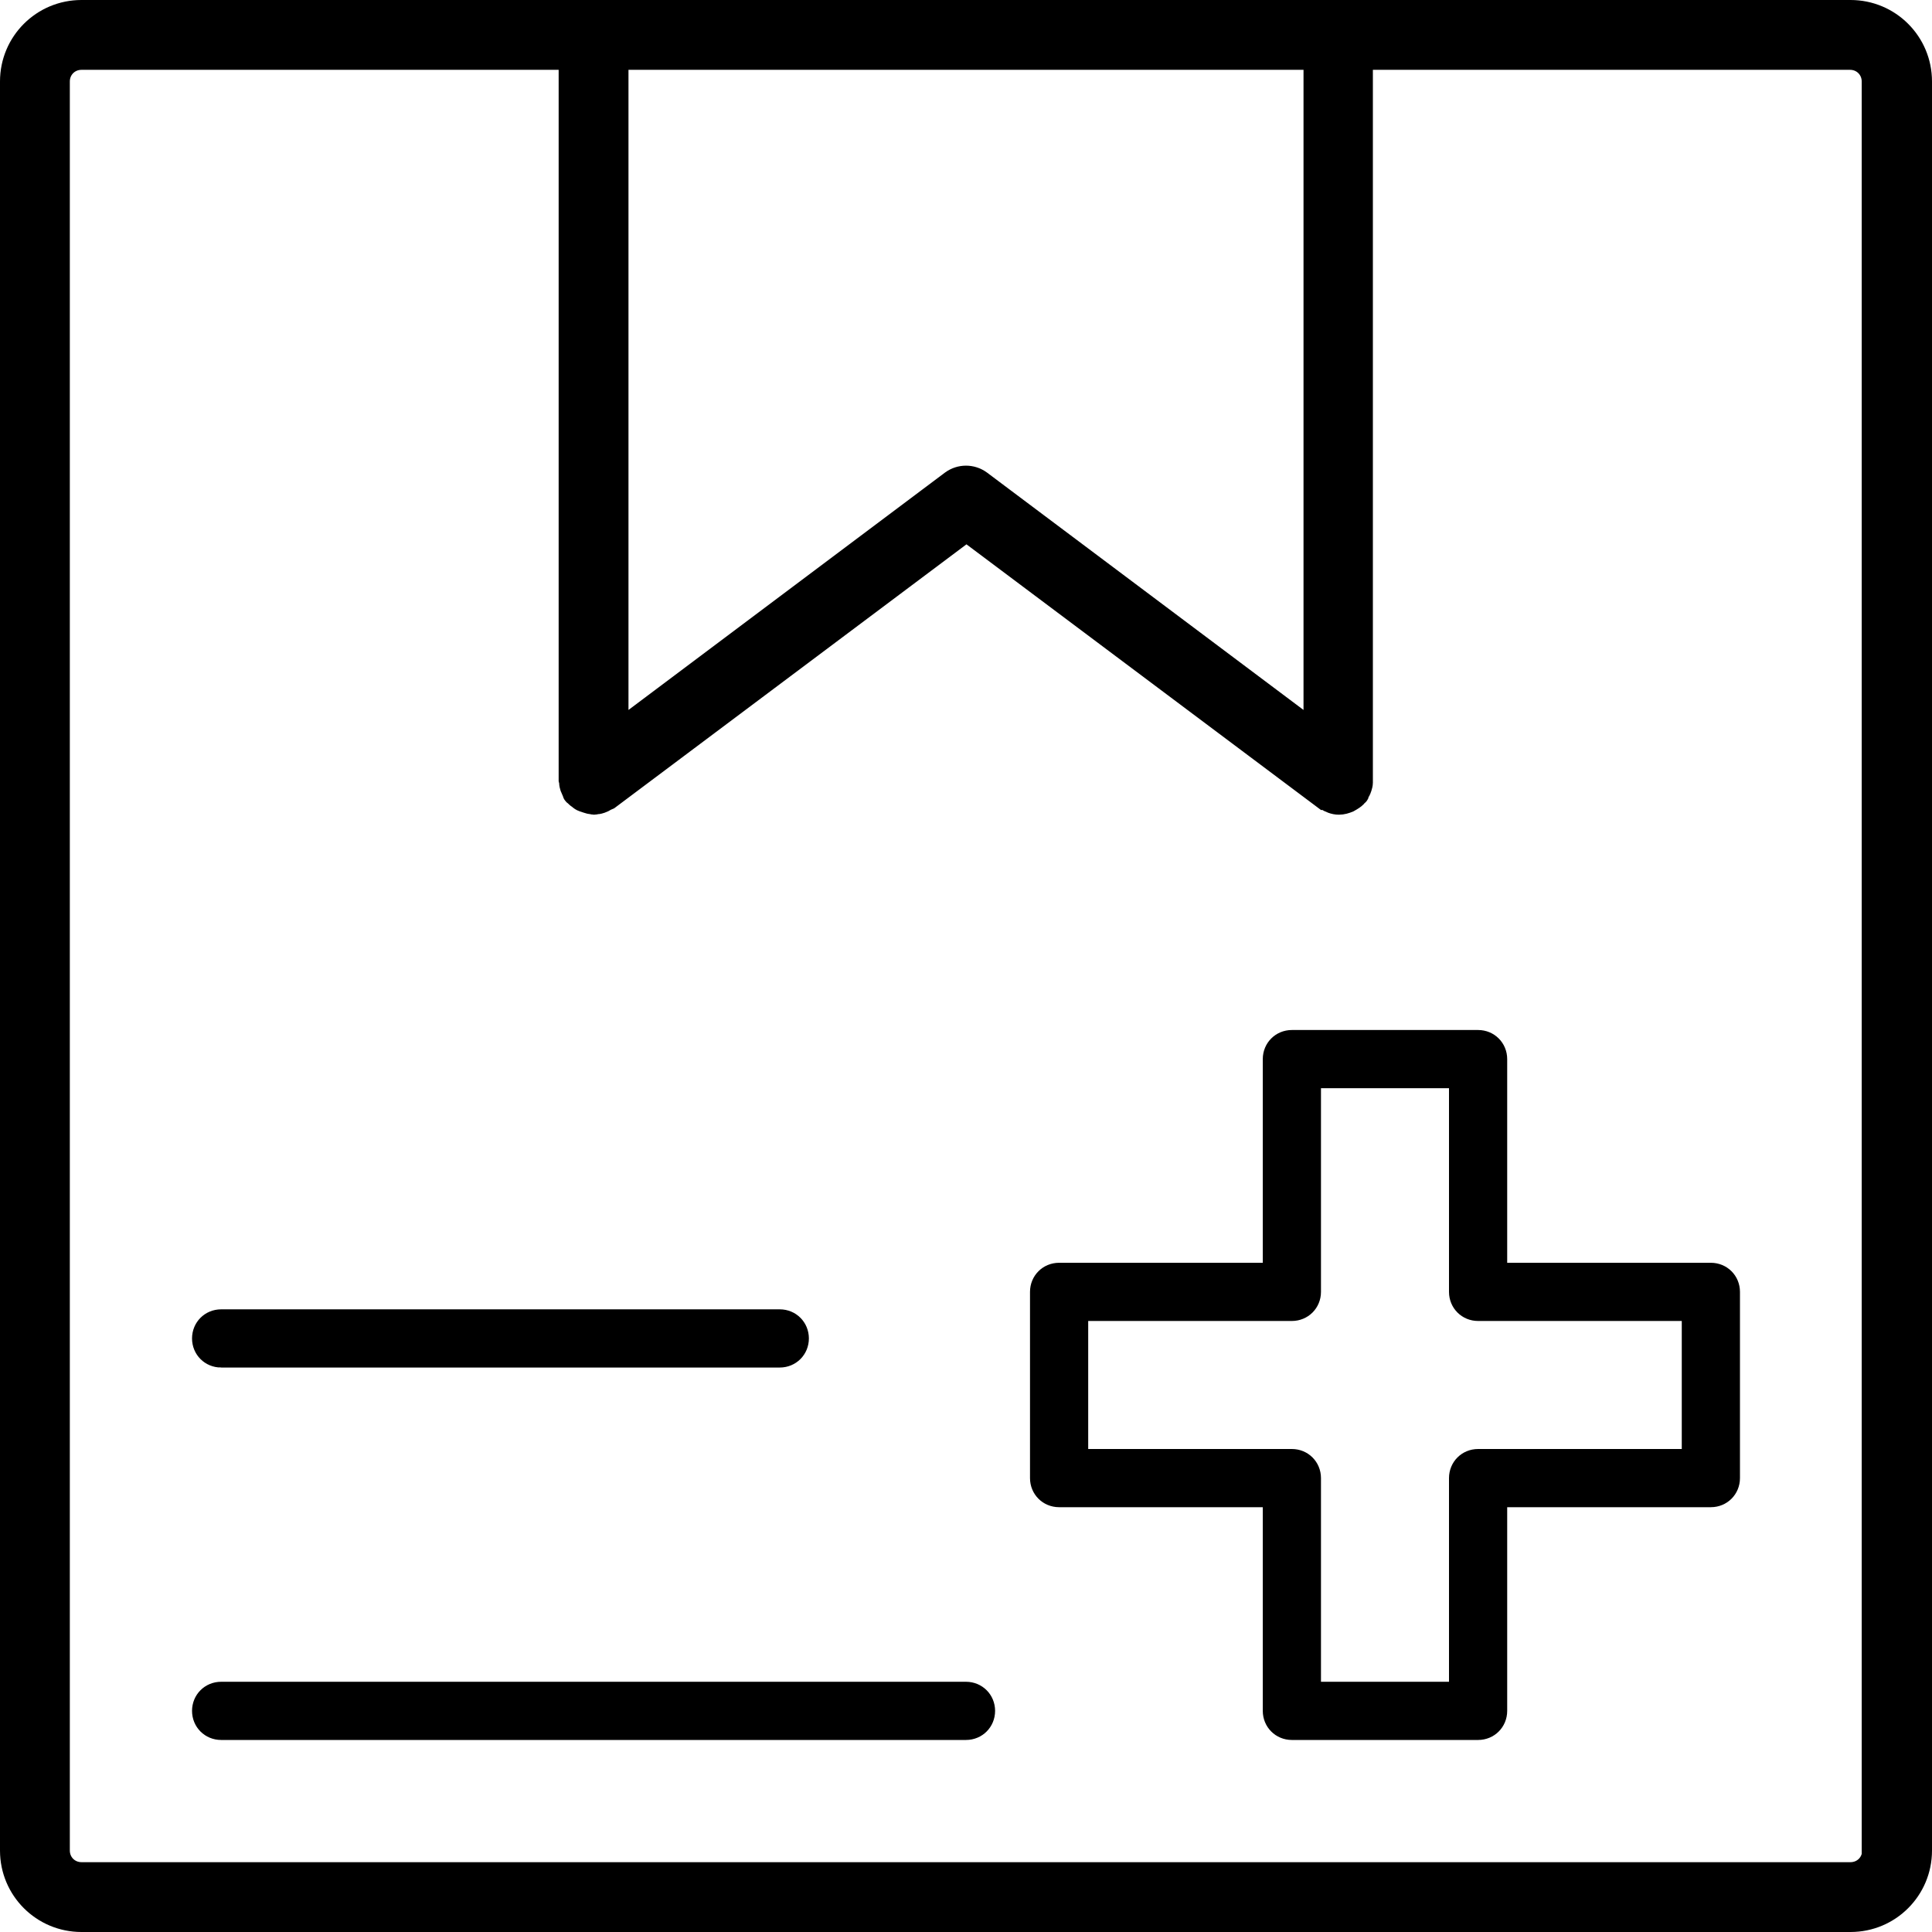 <?xml version="1.0" encoding="UTF-8"?>
<svg id="Layer_1" data-name="Layer 1" xmlns="http://www.w3.org/2000/svg" viewBox="0 0 41.5 41.5">
  <path d="M39.75.25H1.75C.92.25.25.92.25,1.75v38c0,.83.67,1.5,1.5,1.5h38c.83,0,1.5-.67,1.5-1.5V1.75c0-.83-.67-1.5-1.5-1.5ZM13.25,1.25h15v14.5l-7.2-5.4c-.18-.13-.42-.13-.6,0l-7.2,5.4V1.25ZM40.25,39.75c0,.28-.22.5-.5.5H1.75c-.28,0-.5-.22-.5-.5V1.75c0-.28.22-.5.5-.5h10.5v15.5s.01.04.01.06c0,.03.01.07.02.1s.03.06.04.09c.01.02.01.04.02.05s.02.01.03.02c.02.03.05.05.08.07.02.02.05.04.08.05s.06.02.09.03.06.02.1.02c.01,0,.02.01.04.01s.04-.01.06-.01c.03,0,.06-.01.09-.02s.07-.03.1-.05c.02-.01.03-.01.05-.02l7.7-5.77,7.7,5.77s.02,0,.03.01c.08.05.17.09.27.09.07,0,.14-.02.21-.05.02-.01.03-.02.05-.03.05-.03.09-.06.12-.1,0-.01.02-.01.02-.02,0-.02,0-.03.02-.05.02-.03.03-.06.04-.09s.02-.07.02-.1c0-.02,0-.04,0-.06V1.25h10.5c.28,0,.5.22.5.5v38Z" style="stroke: #000; stroke-miterlimit: 10; stroke-width: .5px;"/>
  <path d="M4.75,29.25h12c.28,0,.5-.22.5-.5s-.22-.5-.5-.5H4.75c-.28,0-.5.22-.5.5s.22.5.5.5Z" style="stroke: #000; stroke-miterlimit: 10; stroke-width: .25px;"/>
  <path d="M20.75,36.25H4.75c-.28,0-.5.22-.5.5s.22.5.5.5h16c.28,0,.5-.22.5-.5s-.22-.5-.5-.5Z" style="stroke: #000; stroke-miterlimit: 10; stroke-width: .25px;"/>
  <path d="M36.75,27.25h-4.5v-4.5c0-.28-.22-.5-.5-.5h-4c-.28,0-.5.22-.5.5v4.5h-4.5c-.28,0-.5.22-.5.5v4c0,.28.22.5.5.5h4.5v4.5c0,.28.22.5.5.5h4c.28,0,.5-.22.5-.5v-4.5h4.5c.28,0,.5-.22.5-.5v-4c0-.28-.22-.5-.5-.5ZM36.25,31.25h-4.5c-.28,0-.5.22-.5.5v4.5h-3v-4.5c0-.28-.22-.5-.5-.5h-4.5v-3h4.5c.28,0,.5-.22.5-.5v-4.5h3v4.5c0,.28.22.5.5.5h4.5v3Z" style="stroke: #000; stroke-miterlimit: 10; stroke-width: .25px;"/>
</svg>